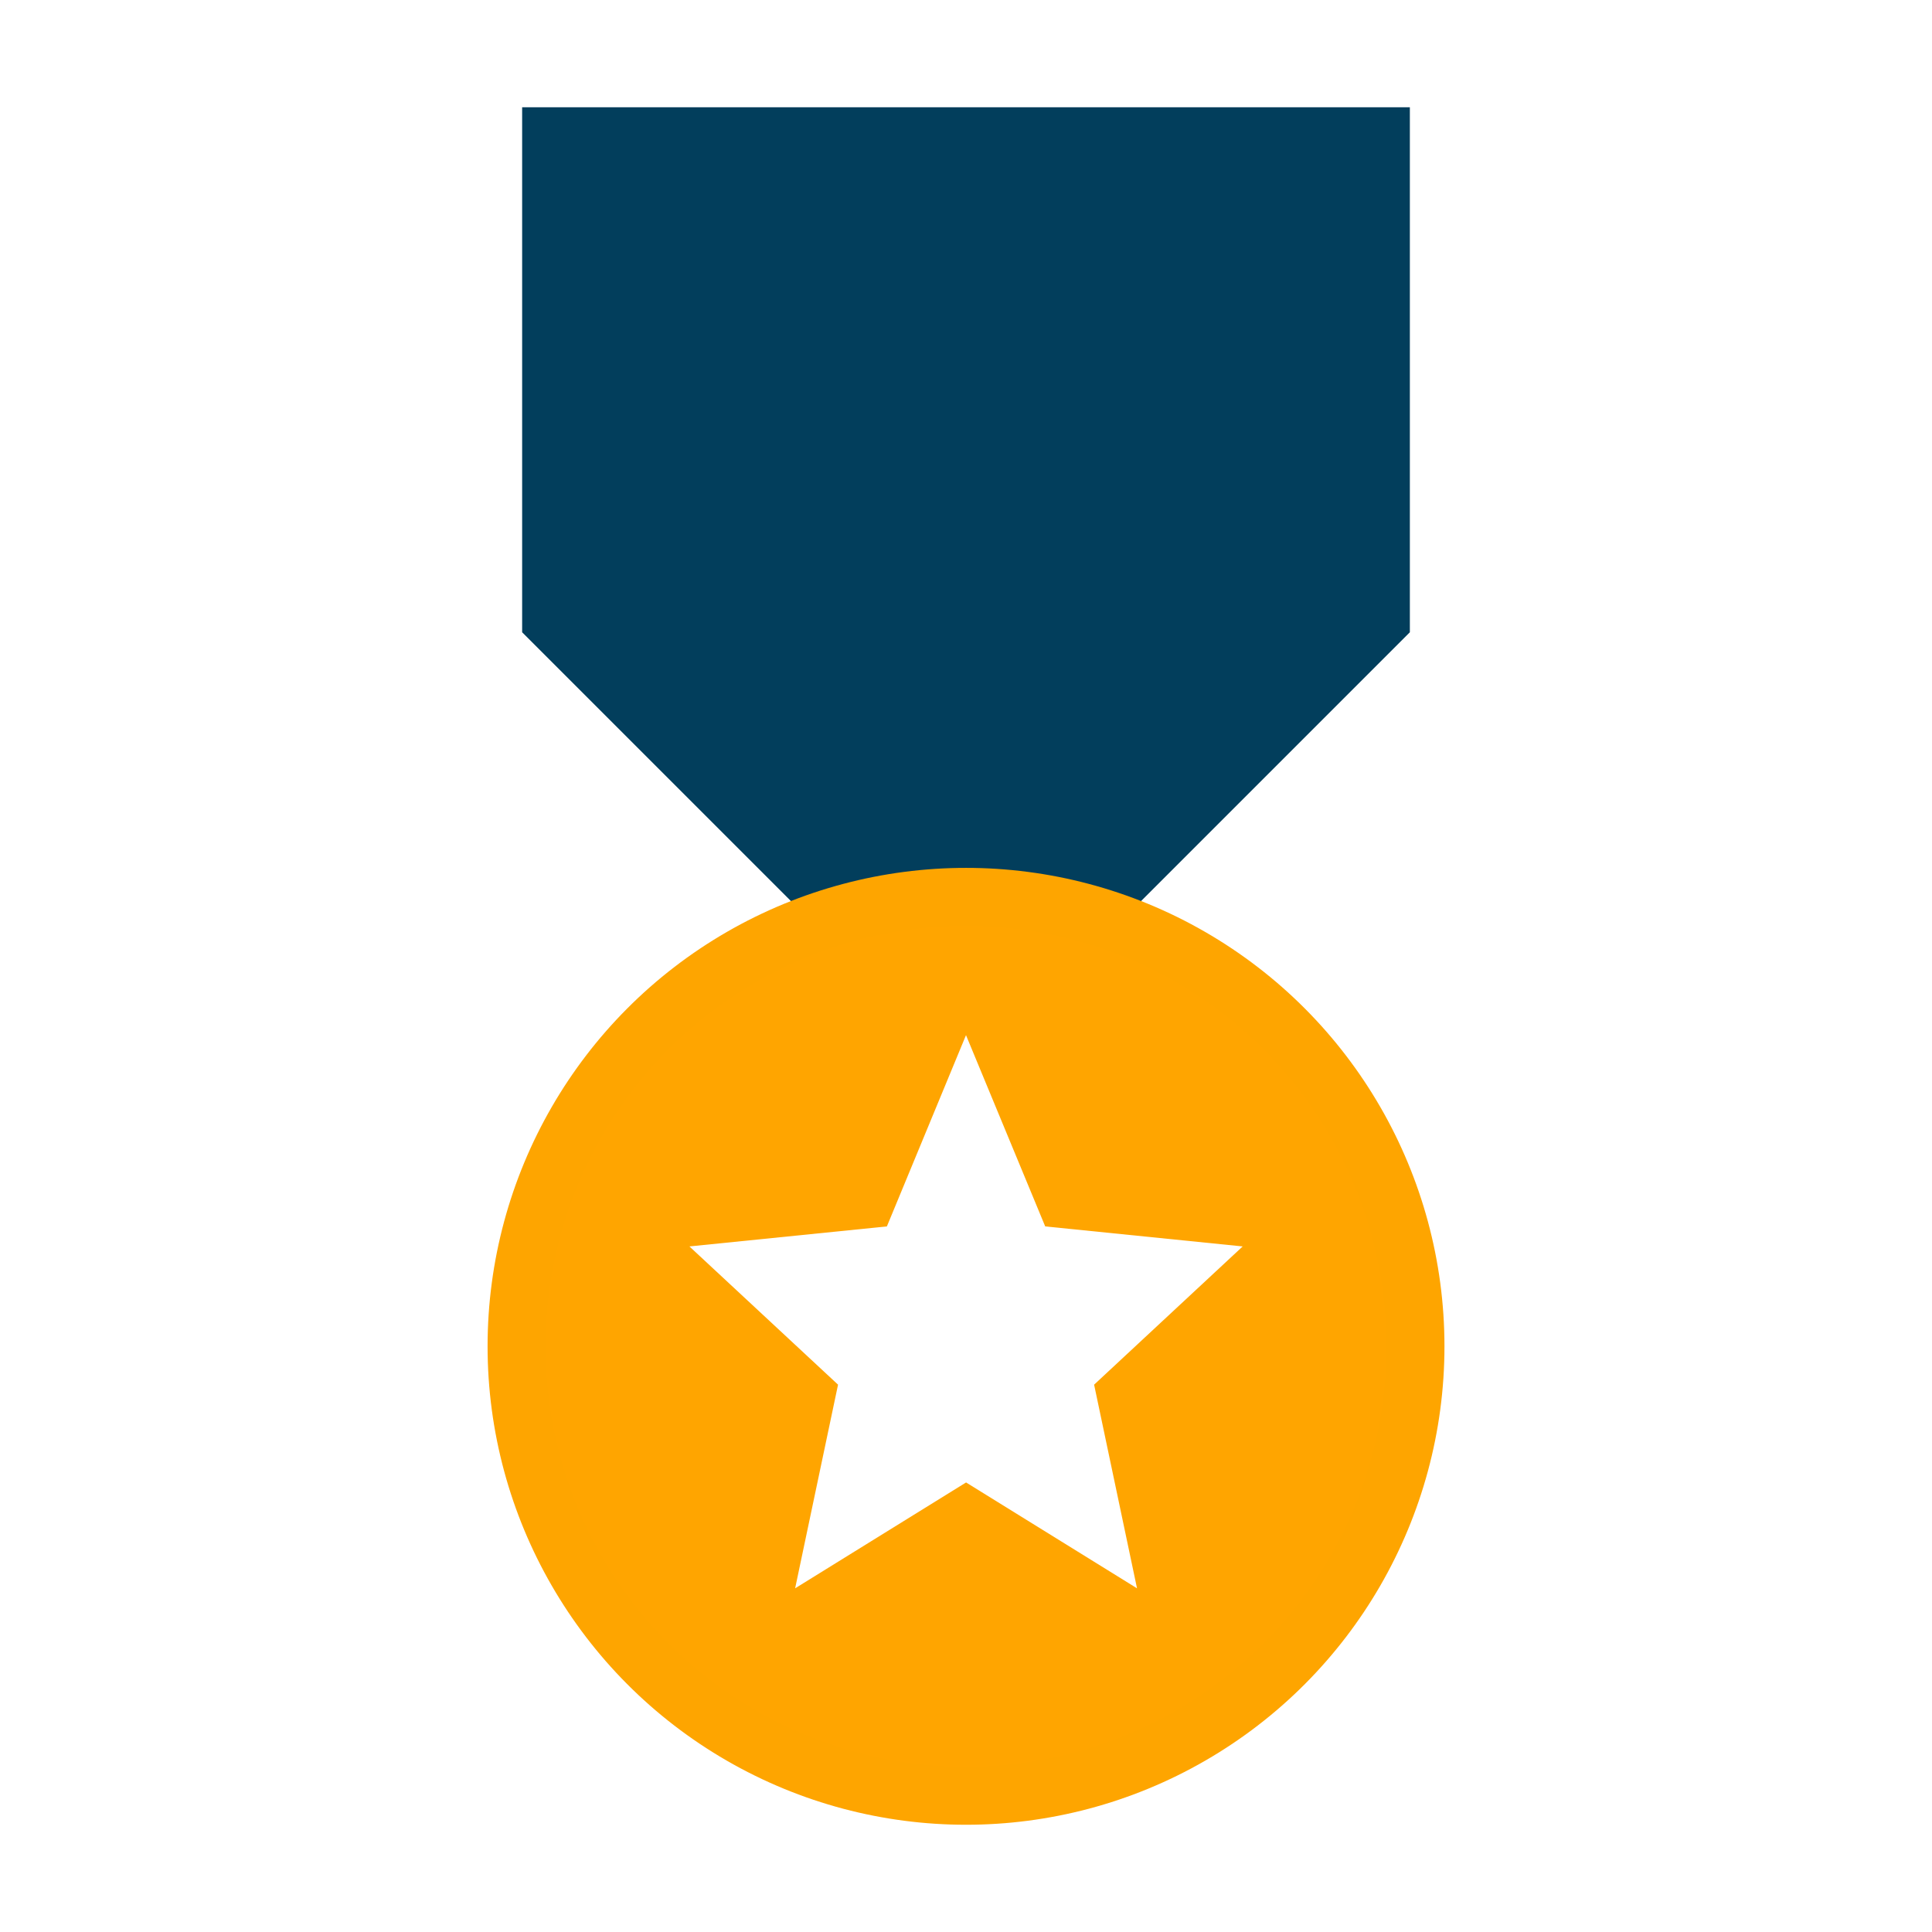 <svg xmlns="http://www.w3.org/2000/svg" xmlns:xlink="http://www.w3.org/1999/xlink" width="100" height="100" viewBox="0 0 100 100">
  <defs>
    <clipPath id="clip-path">
      <rect id="Rectangle_1513" data-name="Rectangle 1513" width="50.106" height="89.476" fill="none" stroke="#707070" stroke-width="3"/>
    </clipPath>
  </defs>
  <g id="Group_10798" data-name="Group 10798" transform="translate(-21.25 8730.95)">
    <rect id="Rectangle_1505" data-name="Rectangle 1505" width="100" height="100" transform="translate(21.25 -8730.95)" fill="#fff"/>
    <g id="Group_10832" data-name="Group 10832" transform="translate(46.197 -8725.688)">
      <g id="Group_10832-2" data-name="Group 10832" clip-path="url(#clip-path)">
        <path id="Path_127959" data-name="Path 127959" d="M38.632,44.369,52.948,30.053V5H10V30.053L24.316,44.369Z" transform="translate(-6.421 -3.21)" fill="#023e5c" stroke="#023e5c" stroke-width="3"/>
        <circle id="Ellipse_7963" data-name="Ellipse 7963" cx="23.264" cy="23.264" r="23.264" transform="translate(1.79 41.159)" fill="orange" stroke="#fea500" stroke-linejoin="bevel" stroke-width="3"/>
        <path id="Path_127960" data-name="Path 127960" d="M44.316,135l4.1,9.9,10.221,1.036-7.69,7.155,2.221,10.541-8.848-5.479-8.848,5.479,2.221-10.541L30,145.936,40.221,144.9Z" transform="translate(-19.263 -86.683)" fill="#fff"/>
      </g>
    </g>
  </g>
</svg>
